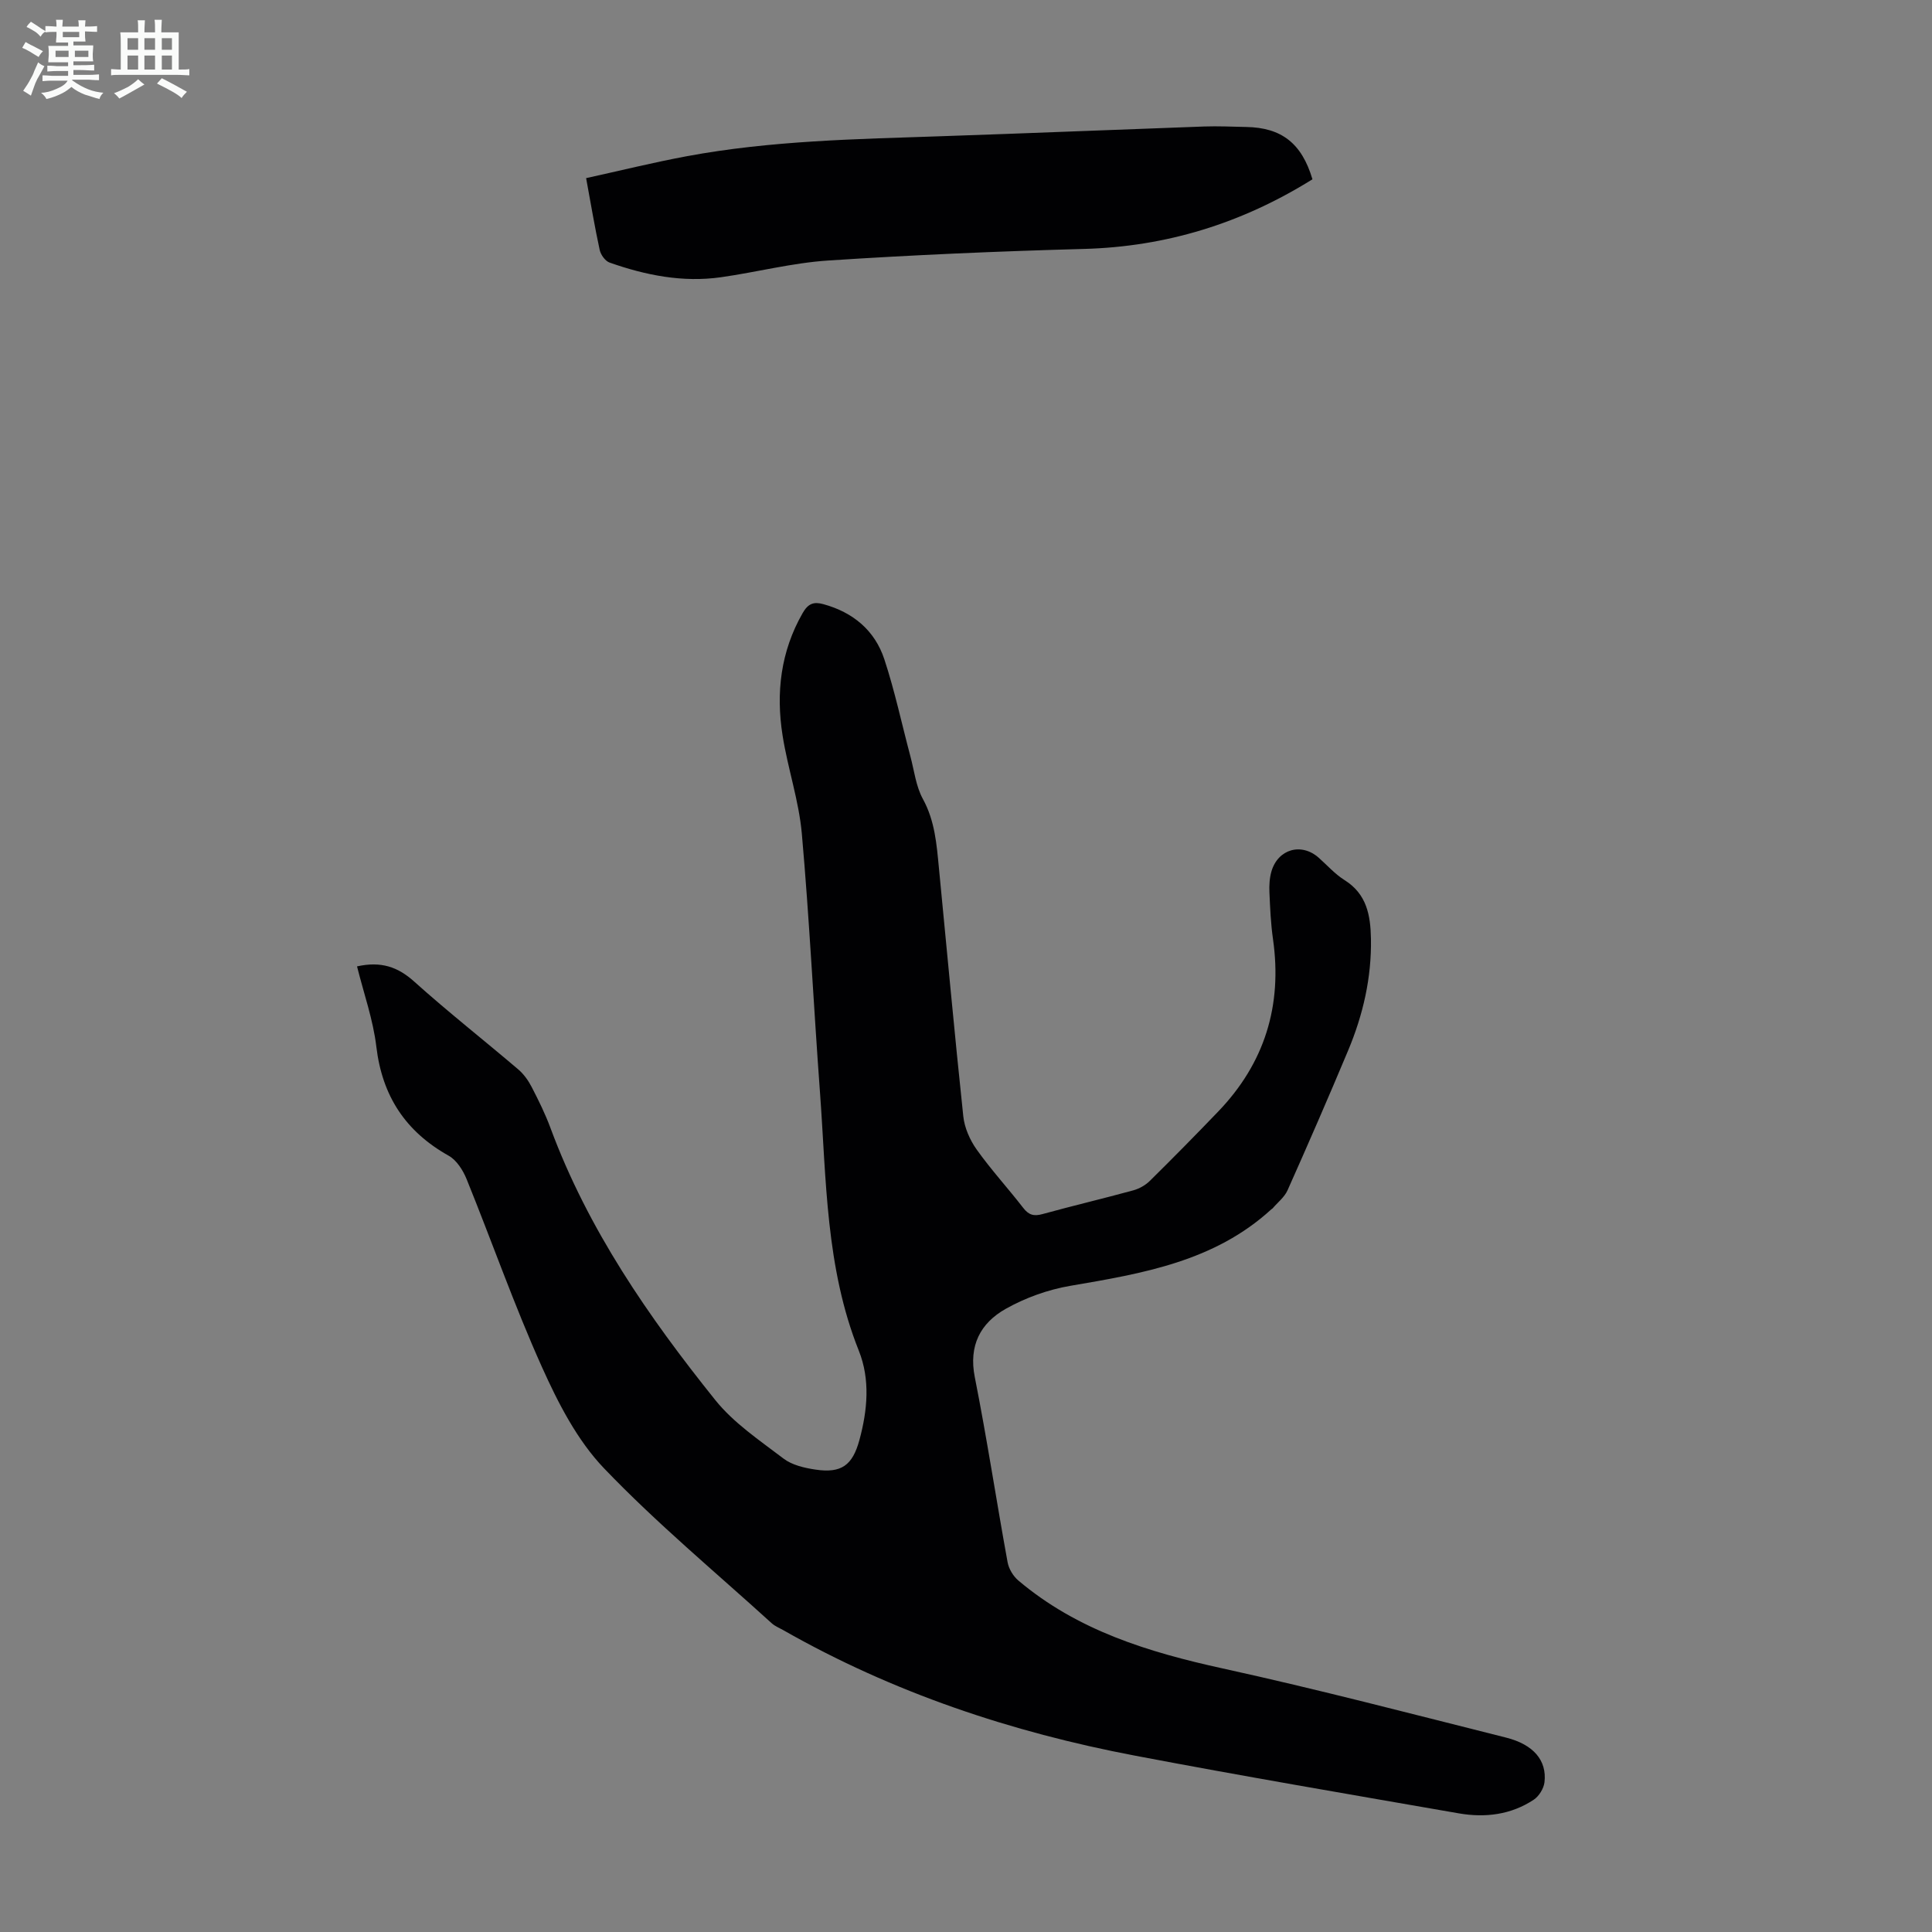 <svg enable-background="new 0 0 400 400" viewBox="0 0 400 400" xmlns="http://www.w3.org/2000/svg"><rect x="0" y="0" width="400" height="400" fill="#808080" stroke="none"/><path d="m6.8 9.5c.6.3 1.3.7 2.1 1.1-.4.4-.7.8-.9 1.2-.7-.4-1.3-.8-1.8-1.1s-1.1-.6-1.6-.8c.2-.4.5-.8.7-1.2.4.2.8.5 1.5.8zm.9 6.9c-.3.6-.5 1.1-.7 1.7s-.4 1.1-.6 1.7c-.6-.4-1.1-.7-1.6-1 .7-1 1.2-1.8 1.5-2.4.3-.5.6-1.1.8-1.7.3-.6.5-1.2.8-1.8.3.3.8.6 1.3.8-.7 1.3-1.2 2.2-1.5 2.7zm.1-11c.4.3 1 .7 1.7 1.1-.5.2-.8.6-1.1 1.1-.5-.6-1-1-1.4-1.2s-.9-.6-1.5-.8c.2-.4.5-.7.9-1.1.5.3.9.6 1.4.9zm10.5 13.1c1 .4 2 .6 3.1.7-.4.4-.7.8-.8 1.3-.9-.2-1.9-.6-3-.9-1-.4-2-.9-2.8-1.6-.5.4-1.1.9-1.9 1.3s-1.9.9-3.3 1.2c-.1-.3-.5-.8-1.1-1.3 1 0 2.1-.3 3.2-.8 1.2-.5 1.9-1 2.3-1.7h-3.2c-.4 0-1 0-2 .1v-1.2c1 0 1.7.1 2 .1h3.3v-1h-2.3c-.2 0-.9 0-2 .1v-1.2c1.2 0 1.9.1 2 .1h2.3v-.8h-4.1c0-.7.1-1.2.1-1.6 0-.5 0-1.1-.1-1.8h4.1v-.7h-2.5c0-.6.1-1.1.1-1.6v-.6h-.5c-.4 0-1 0-1.8.1v-1.3c1.2 0 1.9.1 2.1.1h.2c0-.3 0-.8-.1-1.4h1.4c0 .6-.1 1-.1 1.4h3.4c0-.4 0-.8-.1-1.3h1.5c0 .4-.1.9-.1 1.3.7 0 1.5 0 2.5-.1v1.2c-1 0-1.8-.1-2.5-.1v.6c0 .3 0 .8.1 1.5h-2.5v.8h4.1c0 .7-.1 1.3-.1 1.8s0 1 .1 1.5h-4.1v.8h1.4c.8 0 1.8 0 2.9-.1v1.2c-1 0-1.9-.1-2.8-.1h-1.5v1h3.2c.3 0 1 0 2.1-.1v1.2c-1.1 0-1.8-.1-2.1-.1h-3.4l-.1.1c1.4 1 2.4 1.5 3.4 1.9zm-4.1-6.7v-1.3h-2.7v1.3zm2.2-4.1v-1.1h-3.4v1.1zm1.9 4.1v-1.3h-2.8v1.3z" fill="#fafbfa"/><path d="m37 6.7v2.3 5.4c1 0 1.8 0 2.2-.1v1.3c-.6 0-1.5-.1-2.5-.1h-11.9c-.7 0-1.3 0-1.8.1v-1.3c.5 0 1.1.1 2 .1v-5.2c0-1 0-1.8-.1-2.5h3.7c0-1.3 0-2.1-.1-2.5h1.5c0 .4-.1 1.3-.1 2.5h2.2c0-1.2 0-2.1-.1-2.6h1.5c0 .4-.1 1.3-.1 2.6zm-12.3 13.7c-.3-.4-.7-.8-1.1-1.1 1.1-.4 2.1-.9 2.9-1.3.8-.5 1.5-1 2.1-1.6.4.4.9.8 1.3 1.1-2.5 1.4-4.2 2.4-5.2 2.9zm3.9-10.1v-2.4h-2.2v2.4zm0 4.1v-2.9h-2.2v2.9zm3.5-4.1v-2.4h-2.2v2.4zm0 4.1v-2.9h-2.2v2.9zm.4 2.9 1-1.1c.6.3 1.4.7 2.5 1.3s2 1.1 2.7 1.5c-.4.4-.8.8-1.1 1.3-.8-.8-2.5-1.7-5.1-3zm3.1-7v-2.4h-2.1v2.4zm0 4.1v-2.9h-2.1v2.9z" fill="#fafbfa"/><g fill="#010103"><path d="m73.92 200.08c4.94-1.1 8.43.08 11.83 3.14 6.99 6.28 14.4 12.1 21.55 18.19 1.14.97 2.09 2.31 2.78 3.65 1.44 2.78 2.83 5.6 3.91 8.53 7.76 20.93 20.27 39.04 34.08 56.25 3.83 4.78 9.21 8.38 14.16 12.15 1.76 1.34 4.3 1.93 6.58 2.27 5.39.81 7.69-.87 9.12-6.11 1.68-6.18 2.26-12.54-.12-18.5-6.89-17.23-6.71-35.45-8.04-53.47-1.32-17.86-2.18-35.75-3.76-53.59-.61-6.84-2.92-13.52-3.99-20.34-1.39-8.82-.4-17.36 4.16-25.32 1.13-1.98 2.3-2.39 4.27-1.85 6.16 1.68 10.68 5.44 12.65 11.44 2.16 6.56 3.6 13.35 5.38 20.04.8 2.99 1.15 6.23 2.6 8.87 2.48 4.53 2.84 9.36 3.31 14.24 1.67 17.15 3.23 34.31 5.05 51.45.25 2.38 1.37 4.91 2.77 6.88 2.98 4.19 6.48 8 9.63 12.07 1.13 1.47 2.19 1.79 3.97 1.3 6.25-1.72 12.57-3.21 18.82-4.92 1.23-.34 2.51-1.05 3.41-1.94 4.78-4.71 9.49-9.5 14.14-14.34 9.65-10.03 13.34-21.96 11.38-35.73-.46-3.21-.6-6.46-.74-9.71-.06-1.44.02-2.95.42-4.32 1.36-4.65 6.22-6 9.79-2.82 1.76 1.56 3.36 3.38 5.32 4.61 4.63 2.89 5.4 7.29 5.49 12.16.14 8.09-1.64 15.78-4.74 23.17-4.06 9.69-8.25 19.32-12.53 28.91-.64 1.43-2.04 2.51-3.1 3.75-.07.08-.19.12-.27.2-11.77 10.78-26.63 13.27-41.57 15.82-4.64.79-9.35 2.48-13.44 4.79-5.19 2.94-7.67 7.57-6.37 14.12 2.52 12.72 4.46 25.55 6.79 38.32.25 1.37 1.16 2.89 2.23 3.79 12.25 10.36 26.96 14.84 42.34 18.21 19.65 4.31 39.12 9.41 58.63 14.31 5.7 1.43 8.48 4.75 7.96 9.23-.15 1.31-1.14 2.92-2.24 3.64-4.7 3.11-10.04 3.76-15.47 2.82-22.36-3.89-44.73-7.7-67.02-11.94-25.64-4.87-50.17-13.06-72.95-26.04-.78-.44-1.65-.78-2.3-1.37-11.67-10.61-23.85-20.72-34.73-32.09-5.56-5.81-9.52-13.54-12.87-21-5.72-12.73-10.34-25.95-15.59-38.89-.75-1.84-2.07-3.92-3.72-4.84-8.92-5-13.74-12.34-14.96-22.54-.66-5.59-2.6-11.03-4-16.65z"/><path d="m271.73 37.12c-14.6 9.1-30.23 13.96-47.35 14.42-17.66.48-35.32 1.24-52.95 2.4-7.43.49-14.76 2.41-22.17 3.46-7.93 1.12-15.6-.41-23.06-3.04-.9-.32-1.82-1.61-2.04-2.61-1.02-4.69-1.81-9.44-2.81-14.87 6.93-1.52 13.83-3.23 20.81-4.53 17.44-3.25 35.14-3.55 52.8-4.15 18.11-.61 36.22-1.36 54.33-2.01 2.91-.1 5.82.04 8.73.1 7.31.13 11.5 3.38 13.71 10.83z"/></g></svg>